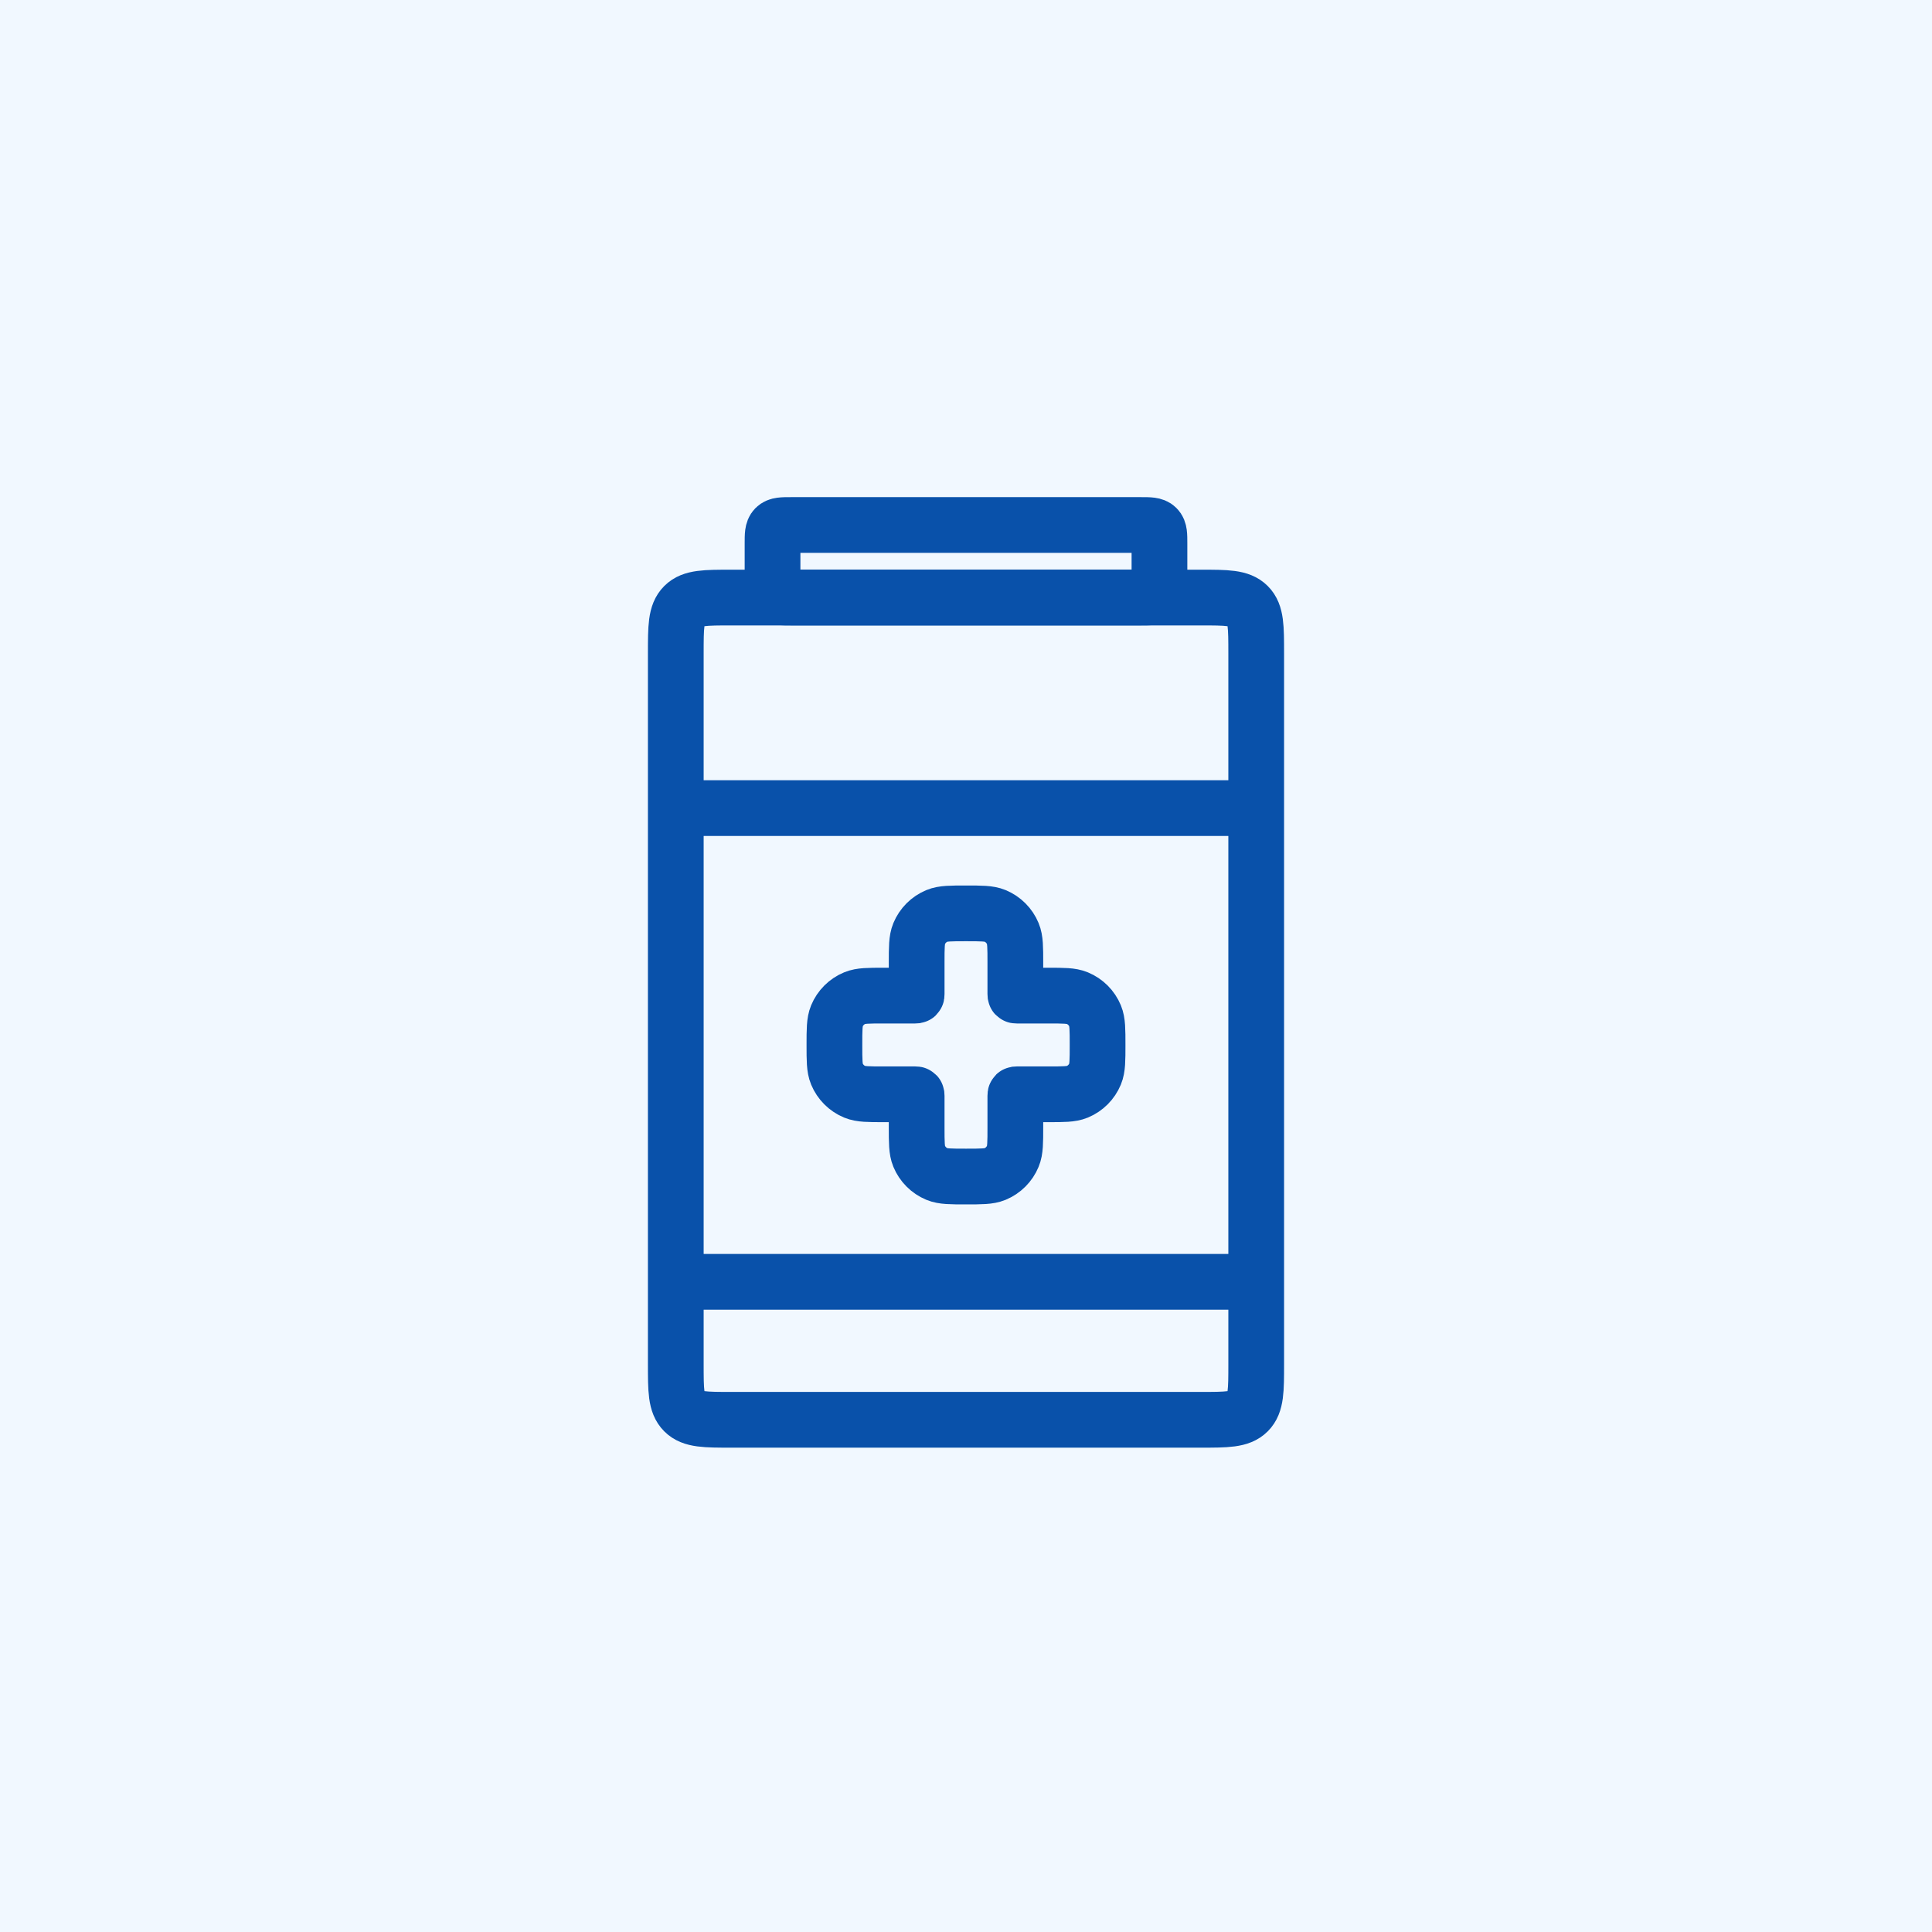 <?xml version="1.0" encoding="utf-8"?>
<svg xmlns="http://www.w3.org/2000/svg" fill="none" height="104" viewBox="0 0 104 104" width="104">
<rect fill="#F1F8FF" height="104" width="104"/>
<path d="M36.378 43.5V35.167C36.378 33.752 36.378 33.045 36.818 32.606C37.257 32.167 37.964 32.167 39.378 32.167H64.622C66.036 32.167 66.743 32.167 67.182 32.606C67.622 33.045 67.622 33.752 67.622 35.167V43.5M36.378 43.5H67.622M36.378 43.5V69M67.622 43.5V69M36.378 69V73.428C36.378 74.842 36.378 75.549 36.818 75.989C37.257 76.428 37.964 76.428 39.378 76.428H64.622C66.036 76.428 66.743 76.428 67.182 75.989C67.622 75.549 67.622 74.842 67.622 73.428V69M36.378 69H67.622" stroke="#0951AA" stroke-width="3"/>
<path d="M41.586 29.261C41.586 28.79 41.586 28.554 41.732 28.408C41.879 28.261 42.114 28.261 42.586 28.261H61.414C61.886 28.261 62.122 28.261 62.268 28.408C62.414 28.554 62.414 28.79 62.414 29.261V31.167C62.414 31.638 62.414 31.874 62.268 32.02C62.122 32.167 61.886 32.167 61.414 32.167H42.586C42.114 32.167 41.879 32.167 41.732 32.02C41.586 31.874 41.586 31.638 41.586 31.167V29.261Z" stroke="#0951AA" stroke-width="3"/>
<path d="M49.478 50.26C49.344 50.585 49.344 50.998 49.344 51.823V53.509C49.344 53.549 49.344 53.569 49.331 53.581C49.319 53.594 49.299 53.594 49.259 53.594H47.573C46.748 53.594 46.335 53.594 46.01 53.729C45.576 53.908 45.231 54.253 45.051 54.687C44.917 55.012 44.917 55.425 44.917 56.25C44.917 57.075 44.917 57.488 45.051 57.813C45.231 58.247 45.576 58.592 46.01 58.772C46.335 58.906 46.748 58.906 47.573 58.906H49.259C49.299 58.906 49.319 58.906 49.331 58.919C49.344 58.931 49.344 58.951 49.344 58.991V60.677C49.344 61.502 49.344 61.915 49.478 62.24C49.658 62.674 50.003 63.019 50.437 63.199C50.762 63.333 51.175 63.333 52 63.333C52.825 63.333 53.238 63.333 53.563 63.199C53.997 63.019 54.342 62.674 54.521 62.24C54.656 61.915 54.656 61.502 54.656 60.677V58.991C54.656 58.951 54.656 58.931 54.669 58.919C54.681 58.906 54.701 58.906 54.741 58.906H56.427C57.252 58.906 57.665 58.906 57.99 58.772C58.424 58.592 58.769 58.247 58.949 57.813C59.083 57.488 59.083 57.075 59.083 56.25C59.083 55.425 59.083 55.012 58.949 54.687C58.769 54.253 58.424 53.908 57.99 53.729C57.665 53.594 57.252 53.594 56.427 53.594H54.741C54.701 53.594 54.681 53.594 54.669 53.581C54.656 53.569 54.656 53.549 54.656 53.509V51.823C54.656 50.998 54.656 50.585 54.521 50.26C54.342 49.826 53.997 49.481 53.563 49.301C53.238 49.167 52.825 49.167 52 49.167C51.175 49.167 50.762 49.167 50.437 49.301C50.003 49.481 49.658 49.826 49.478 50.26Z" stroke="#0951AA" stroke-width="3"/>
</svg>
